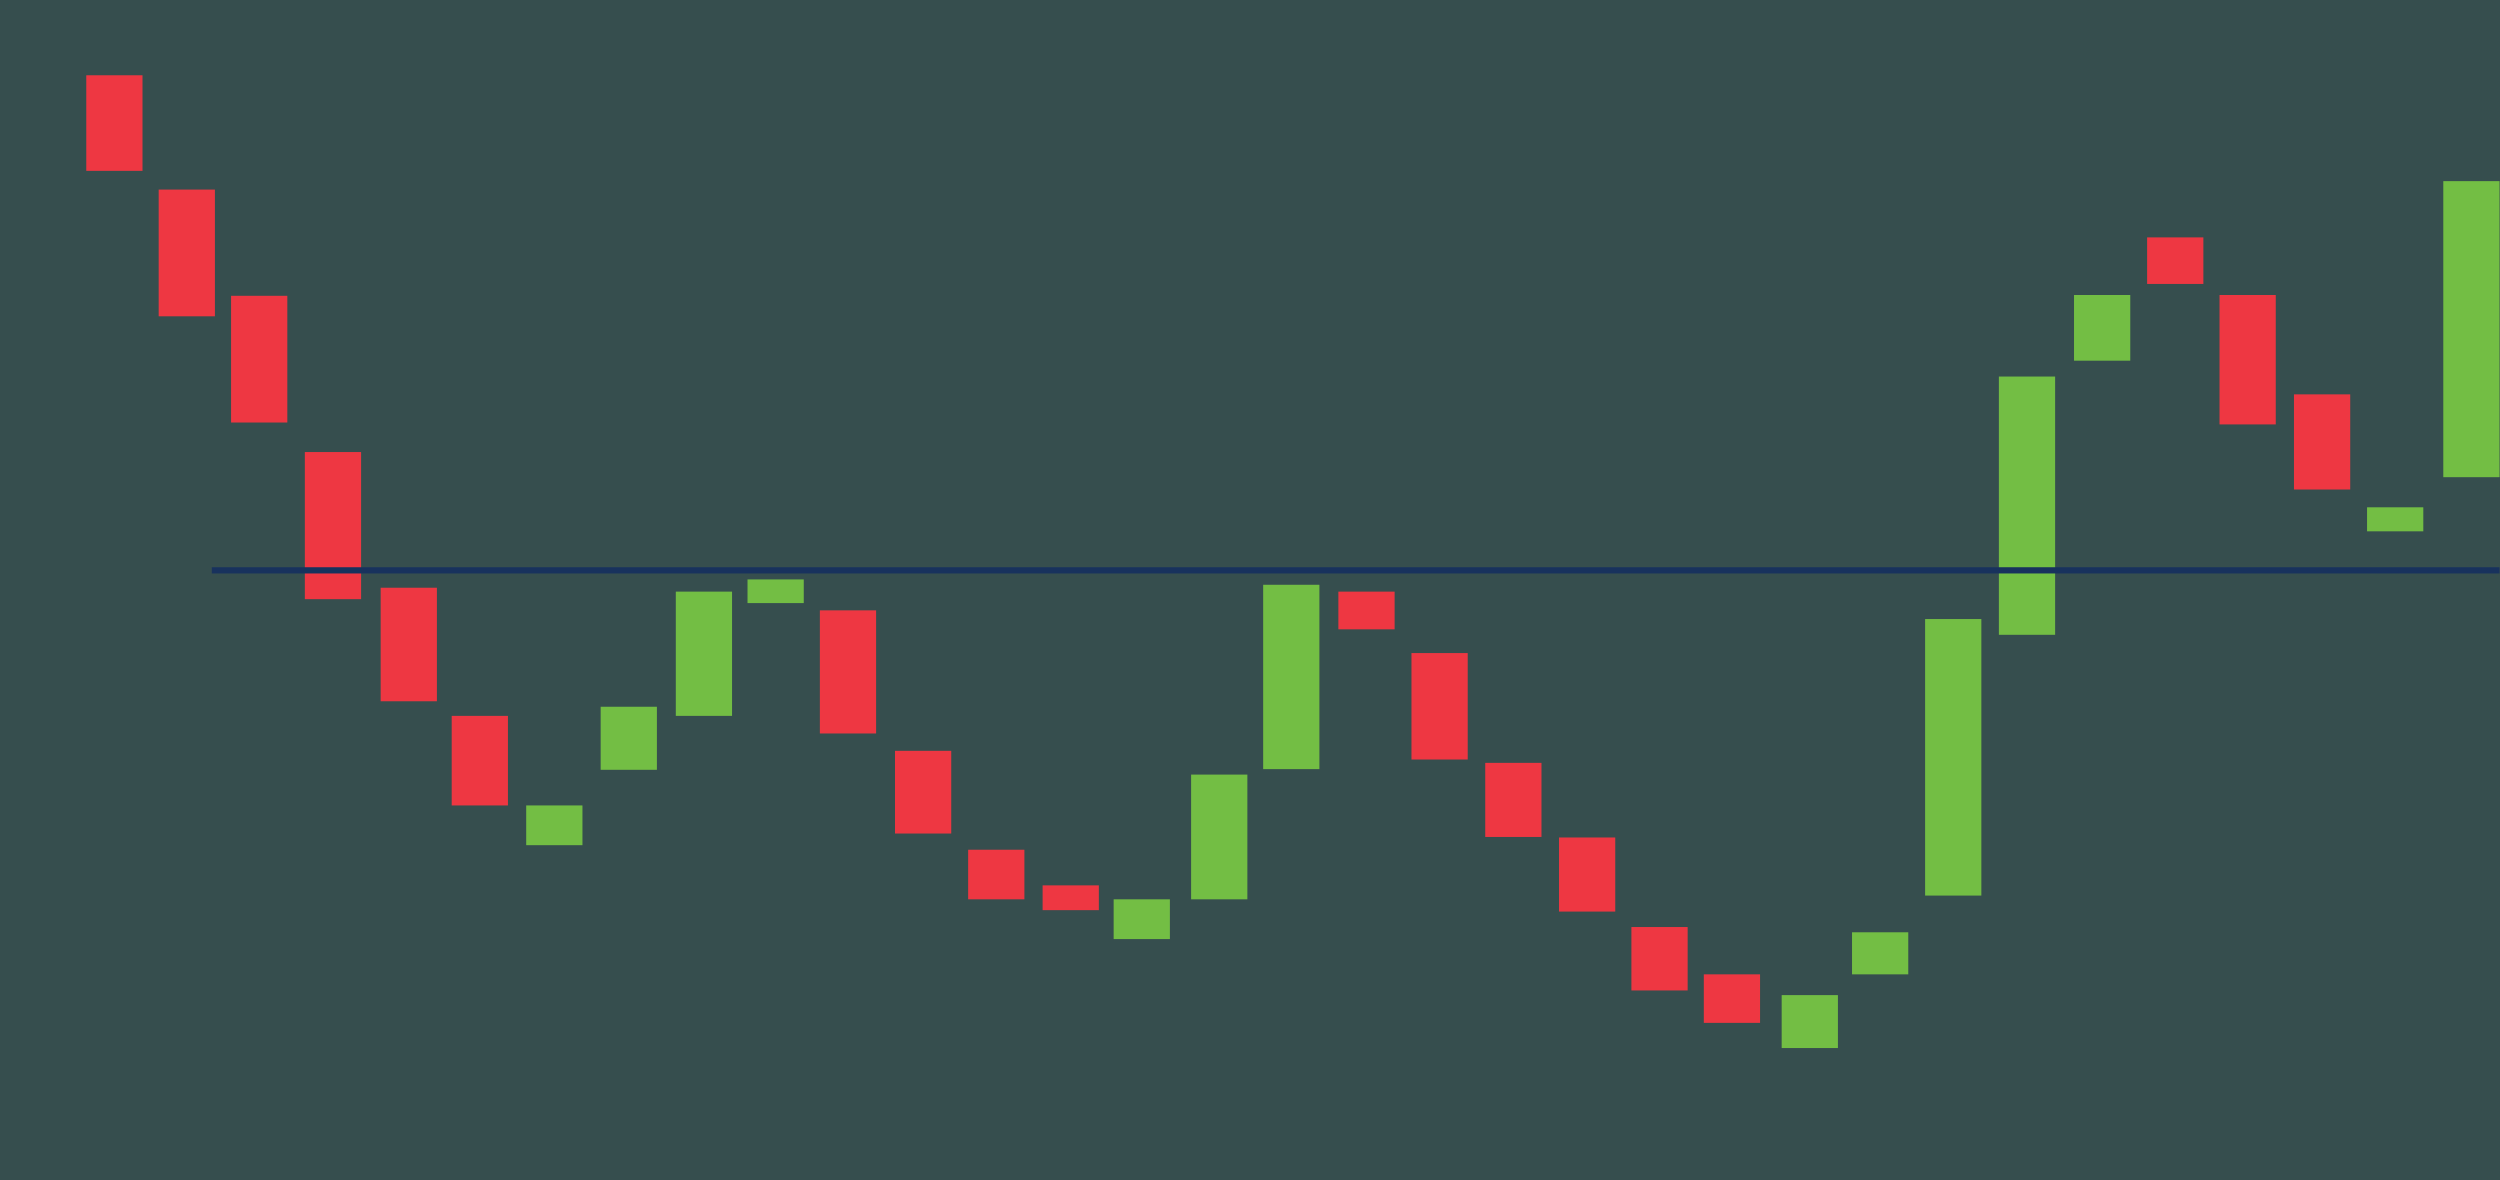 <?xml version="1.0" encoding="utf-8"?>
<!-- Generator: Adobe Illustrator 17.0.0, SVG Export Plug-In . SVG Version: 6.00 Build 0)  -->
<!DOCTYPE svg PUBLIC "-//W3C//DTD SVG 1.1//EN" "http://www.w3.org/Graphics/SVG/1.1/DTD/svg11.dtd">
<svg version="1.1" id="Livello_1" xmlns="http://www.w3.org/2000/svg" xmlns:xlink="http://www.w3.org/1999/xlink" x="0px" y="0px"
	 width="305px" height="144px" viewBox="0 0 305 144" enable-background="new 0 0 305 144" xml:space="preserve">
<g>
	<g>
		<rect x="0" y="0" fill="#364E4E" width="305" height="144"/>
	</g>
	<g>
		<rect x="91.197" y="70.691" fill="#73BE44" width="6.862" height="2.885"/>
	</g>
	<g>
		<rect x="64.197" y="98.263" fill="#73BE44" width="6.862" height="4.849"/>
	</g>
	<g>
		<rect x="135.865" y="109.717" fill="#73BE44" width="6.861" height="4.849"/>
	</g>
	<g>
		<rect x="217.364" y="121.404" fill="#73BE44" width="6.861" height="6.457"/>
	</g>
	<g>
		<rect x="225.948" y="113.739" fill="#73BE44" width="6.861" height="5.132"/>
	</g>
	<g>
		<rect x="234.864" y="75.524" fill="#73BE44" width="6.861" height="33.736"/>
	</g>
	<g>
		<rect x="243.864" y="45.939" fill="#73BE44" width="6.861" height="31.507"/>
	</g>
	<g>
		<rect x="253.031" y="35.99" fill="#73BE44" width="6.861" height="8.014"/>
	</g>
	<g>
		<rect x="288.781" y="61.891" fill="#73BE44" width="6.861" height="2.93"/>
	</g>
	<g>
		<rect x="298.082" y="22.098" fill="#73BE44" width="6.862" height="36.117"/>
	</g>
	<g>
		<rect x="145.316" y="94.5" fill="#73BE44" width="6.862" height="15.216"/>
	</g>
	<g>
		<rect x="154.107" y="71.343" fill="#73BE44" width="6.86" height="22.489"/>
	</g>
	<g>
		<rect x="73.281" y="86.224" fill="#73BE44" width="6.861" height="7.692"/>
	</g>
	<g>
		<rect x="82.448" y="72.178" fill="#73BE44" width="6.861" height="15.159"/>
	</g>
	<g>
		<rect x="10.525" y="9.183" fill="#EE3742" width="6.861" height="11.662"/>
	</g>
	<g>
		<rect x="19.358" y="23.129" fill="#EE3742" width="6.861" height="15.46"/>
	</g>
	<g>
		<rect x="28.191" y="36.088" fill="#EE3742" width="6.861" height="15.459"/>
	</g>
	<g>
		<rect x="37.191" y="55.15" fill="#EE3742" width="6.861" height="17.948"/>
	</g>
	<g>
		<rect x="46.441" y="71.703" fill="#EE3742" width="6.861" height="13.851"/>
	</g>
	<g>
		<rect x="100.024" y="74.462" fill="#EE3742" width="6.861" height="15.022"/>
	</g>
	<g>
		<rect x="109.19" y="91.6" fill="#EE3742" width="6.86" height="10.09"/>
	</g>
	<g>
		<rect x="118.115" y="103.668" fill="#EE3742" width="6.861" height="6.048"/>
	</g>
	<g>
		<rect x="163.281" y="72.179" fill="#EE3742" width="6.862" height="4.598"/>
	</g>
	<g>
		<rect x="172.199" y="79.675" fill="#EE3742" width="6.861" height="12.986"/>
	</g>
	<g>
		<rect x="181.199" y="93.07" fill="#EE3742" width="6.861" height="9.039"/>
	</g>
	<g>
		<rect x="261.949" y="28.96" fill="#EE3742" width="6.861" height="5.68"/>
	</g>
	<g>
		<rect x="270.781" y="35.99" fill="#EE3742" width="6.862" height="15.789"/>
	</g>
	<g>
		<rect x="279.865" y="48.112" fill="#EE3742" width="6.862" height="11.609"/>
	</g>
	<g>
		<rect x="190.199" y="102.173" fill="#EE3742" width="6.861" height="9.039"/>
	</g>
	<g>
		<rect x="199.032" y="113.099" fill="#EE3742" width="6.861" height="7.736"/>
	</g>
	<g>
		<rect x="207.865" y="118.87" fill="#EE3742" width="6.861" height="5.92"/>
	</g>
	<g>
		<rect x="127.199" y="108.015" fill="#EE3742" width="6.861" height="3.024"/>
	</g>
	<g>
		<rect x="55.108" y="87.337" fill="#EE3742" width="6.861" height="10.926"/>
	</g>
	<g>
		<rect x="25.836" y="69.202" fill="#18325D" width="279.108" height="0.761"/>
	</g>
</g>
</svg>
